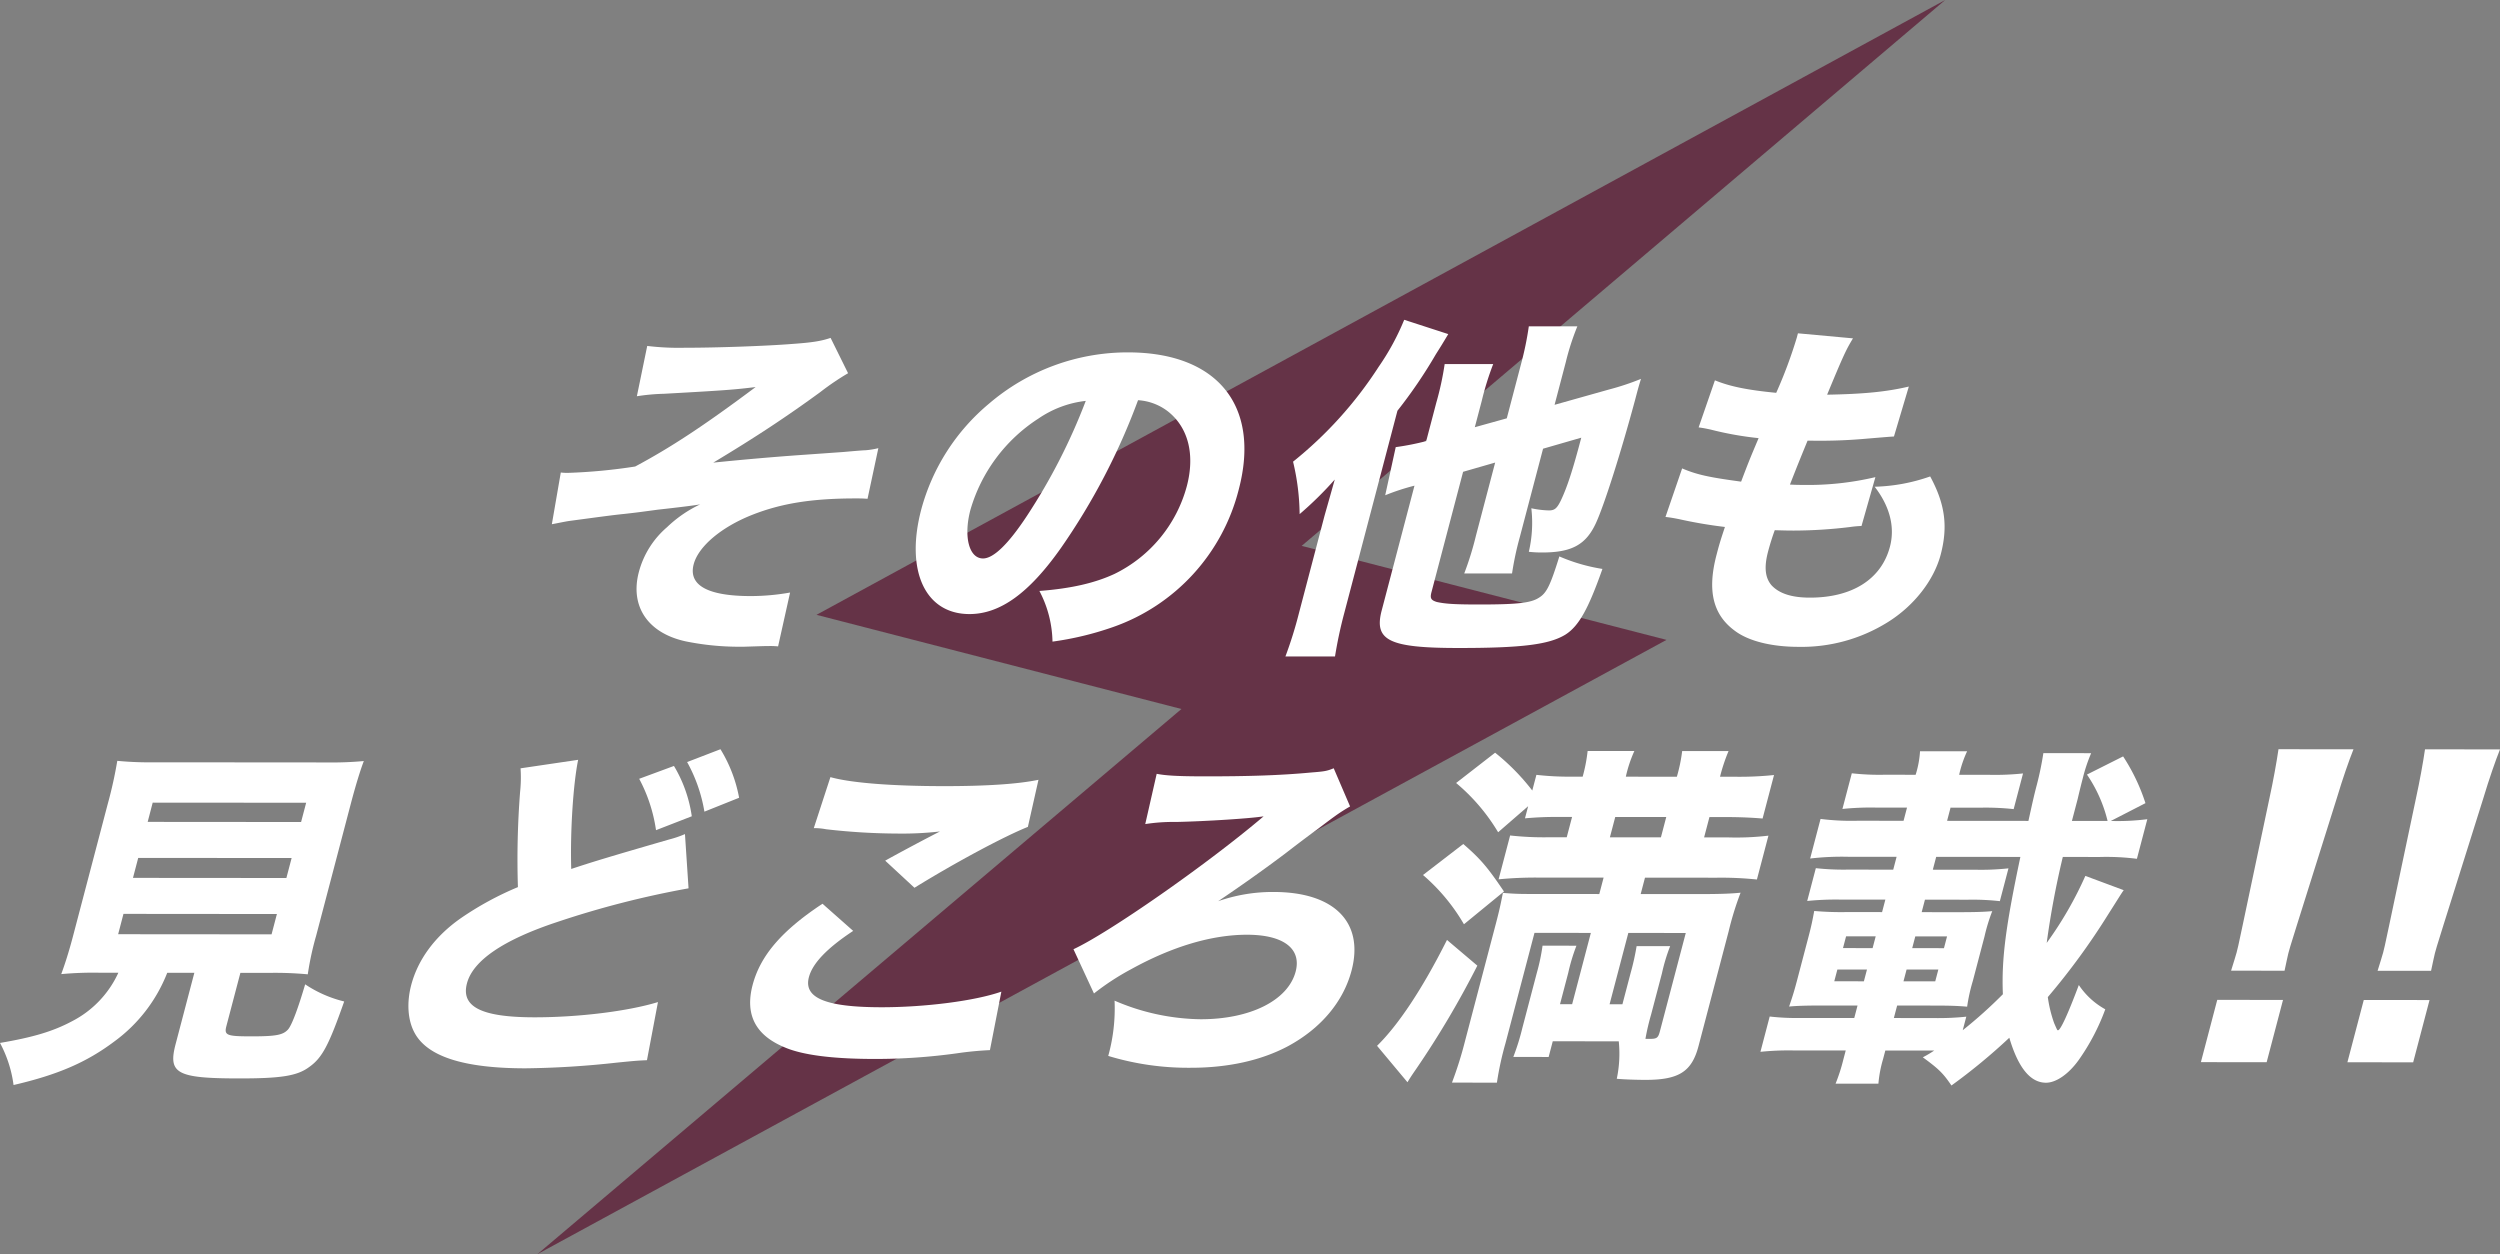 <svg xmlns="http://www.w3.org/2000/svg" xmlns:xlink="http://www.w3.org/1999/xlink" width="539.583" height="270.68" viewBox="0 0 539.583 270.68"><rect x="0" y="0" width="539.583" height="270.68" fill="#808080" stroke="none"/><defs><clipPath id="a"><rect width="539.583" height="165.266" fill="#fff"/></clipPath></defs><g transform="translate(-2530 -3897.675)"><g transform="translate(2646 3897.675)" opacity="0.6"><path d="M144.808,102.624,250.6,12.89,55.038,119.418l67.822,17.5,8.343,2.152-6.576,5.567L18.852,234.172,214.364,127.807l-67.785-17.466-8.337-2.149Z" transform="translate(17.247 11.793)" fill="#530021"/><path d="M60.227,132.7l78.765,20.325L0,270.68,243.684,138.106l-78.744-20.288L303.838,0Z" fill="#530021"/></g><g transform="translate(2530 3966.698)"><g transform="translate(0 0)" clip-path="url(#a)"><g transform="translate(119.108)"><path d="M110.87,4.071a56.328,56.328,0,0,0,8.059.392c6.777.007,17.659-.372,23.324-.829,4.24-.3,6.17-.609,8.195-1.3l3.773,7.626a55.683,55.683,0,0,0-6,4.074c-7.052,5.154-13.867,9.69-23.1,15.225,5.935-.609,12.8-1.222,19.311-1.677,4.394-.306,7.535-.534,8.632-.609,2.6-.228,4.414-.382,4.874-.382a17.049,17.049,0,0,0,2.817-.459l-2.333,10.93c-1.212-.077-1.212-.077-2.442-.079-9.549-.008-16.224,1.065-22.59,3.6-6.54,2.614-11.482,6.767-12.493,10.615-1.193,4.543,3.051,6.854,12.292,6.861a48.868,48.868,0,0,0,8.516-.763l-2.589,11.623a16.6,16.6,0,0,0-1.9-.077c-.77,0-.77,0-5.508.149h-1.463a57.529,57.529,0,0,1-11.094-1.163c-8.158-1.779-12.031-7.556-10.09-14.945a19.2,19.2,0,0,1,6.089-9.695,26.786,26.786,0,0,1,7.147-4.921c-1.292.229-4.318.611-9.159,1.147-4.549.613-4.549.613-7.251.917-2.37.229-6.206.765-11.4,1.455-1.2.154-2.179.383-4.2.767l1.93-11.163a11.882,11.882,0,0,0,1.521.079,119.7,119.7,0,0,0,14.532-1.374c7.617-4.074,14.683-8.689,25.994-17.148-4.456.537-6.036.69-19.789,1.45a44.17,44.17,0,0,0-5.84.532Z" transform="translate(-90.286 1.571)" fill="#fff"/><path d="M168.576,46.381c-6.879,9.772-13.156,14.309-19.778,14.3-9.547-.007-13.877-9.328-10.4-22.566A44.925,44.925,0,0,1,153.03,15.265,46.013,46.013,0,0,1,183.048,4.2c19.327.015,28.615,11.571,23.882,29.583A42.467,42.467,0,0,1,179.8,63.481a66.3,66.3,0,0,1-13.074,3.147A24.346,24.346,0,0,0,163.9,55.693c6.993-.534,12.092-1.763,16.216-3.682a29.648,29.648,0,0,0,15.6-18.927c1.8-6.849.315-12.626-4.012-16.094a11.7,11.7,0,0,0-6.513-2.469,141.191,141.191,0,0,1-16.614,31.861m-4.923-27.874a35.044,35.044,0,0,0-14.647,19.7c-1.516,5.771-.288,10.468,2.717,10.471,2.233,0,5.408-3,9.512-9.231a128.125,128.125,0,0,0,12.671-24.779,22.474,22.474,0,0,0-10.252,3.841" transform="translate(-58.671 2.832)" fill="#fff"/><path d="M193.247,42.561c.162-.618.967-3.388,2.28-8.083a76.177,76.177,0,0,1-7.582,7.462,50.543,50.543,0,0,0-1.418-11.318,85.79,85.79,0,0,0,18.467-20.464A52.9,52.9,0,0,0,210.516,0l9.509,3.086c-1.378,2.312-1.771,2.924-2.695,4.387a103.6,103.6,0,0,1-8.275,12.157L197.585,63.275a93.491,93.491,0,0,0-2.005,9.39l-10.7-.008a89.262,89.262,0,0,0,2.929-9.39Zm29.981-9.753-6.836,26.014c-.343,1.311-.059,1.7,1.15,2.082,1.746.385,3.706.541,8.864.544,8.317.007,11.405-.3,13.173-1.453,1.649-1,2.435-2.536,4.422-8.925a38.178,38.178,0,0,0,9.3,2.7c-3.036,8.62-5.085,12.314-7.957,14.159-3.492,2.153-9.316,2.919-23.252,2.907-14.863-.013-18.134-1.63-16.435-8.1L212.735,35.8a48.017,48.017,0,0,0-6.319,2.072l2.27-10.391a55.748,55.748,0,0,0,6.58-1.3l2.183-8.314a64.327,64.327,0,0,0,1.8-8.314l10.473.008a61.646,61.646,0,0,0-2.467,7.929l-1.5,5.694,6.9-1.918,3.113-11.854a67.616,67.616,0,0,0,1.644-8.006l10.473.008a53.476,53.476,0,0,0-2.486,7.7l-2.427,9.236,11.727-3.3a55.143,55.143,0,0,0,6.923-2.3c-.562,1.848-.624,2.079-1.272,4.543-3.09,11.467-6.638,22.628-8.439,26.553-2.158,4.7-5.219,6.386-11.69,6.379a24.332,24.332,0,0,1-2.807-.154,27.59,27.59,0,0,0,.541-9.392,20.135,20.135,0,0,0,3.806.464c1.234,0,1.737-.46,2.568-2.153,1.386-2.926,2.586-6.62,4.405-13.548l-8.247,2.38L235.467,46.9a65.755,65.755,0,0,0-1.677,7.853l-10.317-.008A66.931,66.931,0,0,0,226,46.59l4.148-15.777Z" transform="translate(-26.55)" fill="#fff"/><path d="M237.481,30.9c3.257,1.388,5.887,1.928,12.729,2.857,1.732-4.539,1.732-4.539,3.776-9.39a71.188,71.188,0,0,1-10.372-1.855c-1.095-.231-1.458-.31-2.573-.464l3.515-10.16c3.2,1.312,6.923,2.086,13.23,2.7A99.336,99.336,0,0,0,262.23,2.669l.244-.926,11.882,1.088c-1.493,2.462-2.007,3.538-5.584,12.16,7.9-.149,12.716-.606,17.637-1.757L283.2,24.01c-1.177.077-1.177.077-5.743.457a112.575,112.575,0,0,1-11.75.452H264.55c-1.51,3.692-2.147,5.234-3.8,9.467,1.212.077,2.138.077,2.677.077a63.261,63.261,0,0,0,15.767-1.68l-3,10.545a22.044,22.044,0,0,0-2.527.229,101.244,101.244,0,0,1-12.058.76c-.849,0-1.463,0-4.139-.079-.537,1.461-1.06,3.155-1.444,4.616-.889,3.386-.628,5.619.718,7.238,1.615,1.771,4.3,2.7,8.3,2.7,9.162.007,15.449-3.99,17.29-11,1.113-4.233-.025-8.7-3.3-12.937a38.944,38.944,0,0,0,11.981-2.223c3.219,5.93,3.871,10.781,2.273,16.862-1.456,5.542-5.761,11.081-11.467,14.619a35.12,35.12,0,0,1-19.26,5.3c-5.776-.005-10.764-1.24-13.72-3.475-4.71-3.468-5.974-8.627-3.932-16.4.505-1.925.708-2.695,1.808-6a98.261,98.261,0,0,1-9.951-1.7c-.805-.154-1.537-.308-2.881-.464Z" transform="translate(6.472 1.175)" fill="#fff"/></g><path d="M199.212,101.93a197.923,197.923,0,0,1-13.158,22.237c-1.118,1.619-1.255,1.849-1.925,2.924l-6.561-7.857c4.561-4.462,9.762-12.234,15.093-22.852Zm-3.036-26.255c3.828,3.314,5.286,5.087,8.784,10.247L196.323,93a41.331,41.331,0,0,0-8.838-10.632Zm27.537,19.19-12.167-.01-6.27,23.863a66.953,66.953,0,0,0-1.838,8.466l-9.7-.008a82.425,82.425,0,0,0,2.827-9.005l6.694-25.479c.728-2.772,1.016-4.156,1.468-6.466,1.809.157,3.175.234,5.483.236l15.325.013.929-3.54-14.015-.01a81.233,81.233,0,0,0-8.647.375l2.487-9.465a66.031,66.031,0,0,0,8.136.39l4.081,0,1.153-4.387-2.618,0a72.607,72.607,0,0,0-7.549.3l.688-2.62L203.7,73.138a41.605,41.605,0,0,0-9.069-10.63l8.418-6.538a47.182,47.182,0,0,1,8.021,8.166l.89-3.386a62.593,62.593,0,0,0,7.676.39l2.31,0a34.555,34.555,0,0,0,1.071-5.54l10.086.008a27.766,27.766,0,0,0-1.84,5.54l11.012.008a34.56,34.56,0,0,0,1.147-5.54l10.011.008a37.519,37.519,0,0,0-1.841,5.54l3.7,0a71.67,71.67,0,0,0,7.956-.377l-2.469,9.39c-1.885-.157-4.539-.311-7.619-.313l-3.851,0-1.153,4.387,5.085,0a59.078,59.078,0,0,0,8.8-.378l-2.487,9.467a74.215,74.215,0,0,0-8.679-.39l-15.478-.013-.929,3.54,12.629.008c4,0,6.719-.069,8.935-.3a66.2,66.2,0,0,0-2.569,8.31l-6.509,24.784c-1.456,5.542-4.233,7.311-11.471,7.306-1.771,0-4.524-.082-6.176-.234a26.189,26.189,0,0,0,.43-8.086l-14.247-.012-.889,3.388-7.623-.007a49.432,49.432,0,0,0,1.945-6.235l3.135-11.931a43.515,43.515,0,0,0,1.229-5.848l7.315.007a40.577,40.577,0,0,0-1.766,5.847l-1.781,6.776,2.618,0Zm6.812,15.4,1.759-6.7a53.521,53.521,0,0,0,1.306-5.85l7.239.007a39.192,39.192,0,0,0-1.768,5.848l-2.348,8.928a48.982,48.982,0,0,0-1.219,5.237h1c1.463,0,1.752-.231,2.117-1.617L244.2,94.881l-12.4-.01-4.046,15.4Zm8.309-36.024,1.152-4.387-11.01-.008-1.153,4.387Z" transform="translate(119.646 37.465)" fill="#fff"/><g transform="translate(0 92.685)"><path d="M21.465,102.6a75.953,75.953,0,0,0-8.245.3c.818-2.233,1.64-4.772,2.571-8.312l7.482-28.48a92.389,92.389,0,0,0,2.042-9.238,71.934,71.934,0,0,0,7.927.315l37.115.03a77.064,77.064,0,0,0,8.168-.3c-.738,1.925-1.741,5.157-2.814,9.239L68.229,94.634a63.936,63.936,0,0,0-1.8,8.312,76.284,76.284,0,0,0-8-.315l-6.545-.005L48.867,114.1c-.526,2,.03,2.233,5.343,2.236,5.391.005,6.858-.3,7.93-1.456.86-.926,2.276-4.847,3.724-9.775a26.205,26.205,0,0,0,8.424,3.7c-3.334,9.469-4.735,12.162-7.571,14.159-2.586,1.925-6.116,2.46-15.2,2.452-13.4-.01-15.272-1.088-13.615-7.4l4.046-15.4-5.852-.005a33.383,33.383,0,0,1-11.449,14.85c-5.949,4.461-12.125,7.151-21.721,9.377A26.594,26.594,0,0,0,0,117.753c7.254-1.227,11.526-2.534,15.556-4.685A22.066,22.066,0,0,0,25.547,102.6ZM25.5,94.29l33.113.028,1.152-4.387L26.649,89.9Zm3.2-12.159,33.111.027,1.131-4.312-33.111-.027Zm3.174-12.085,33.111.027,1.093-4.158L32.957,65.89Z" transform="translate(0 -54.363)" fill="#fff"/><path d="M89.3,57.659c-1.068,5.234-1.734,15.4-1.493,23.557,4.641-1.537,8.158-2.611,21.162-6.372a22.1,22.1,0,0,0,3.384-1.155l.775,11.707a201.481,201.481,0,0,0-28.409,7.289c-11.563,3.841-18.124,8.3-19.418,13.225-1.336,5.083,3.16,7.316,14.557,7.326,9.472.008,20.134-1.292,26.667-3.289l-2.373,12.545c-1.714.079-2.1.079-6.61.534a196.346,196.346,0,0,1-19.652,1.219c-13.32-.01-21.2-2.559-23.925-7.718-1.45-2.7-1.691-6.471-.7-10.24,1.456-5.544,5.157-10.543,10.634-14.39A67.5,67.5,0,0,1,76.3,85.134a188.271,188.271,0,0,1,.47-20.556,29.307,29.307,0,0,0,.1-5.082Zm20.678,1.326a29.073,29.073,0,0,1,3.848,10.86l-7.72,3a33.7,33.7,0,0,0-3.632-11.089Zm10.038-3.61a30.639,30.639,0,0,1,4.025,10.473l-7.489,3a33.339,33.339,0,0,0-3.734-10.706Z" transform="translate(35.484 -55.374)" fill="#fff"/><path d="M118.969,92.159c-5.688,3.766-8.771,7-9.559,10-1.173,4.464,3.612,6.471,15.625,6.481,9.472.007,20.233-1.373,25.917-3.369l-2.469,12.624a71.027,71.027,0,0,0-7.114.686,127.847,127.847,0,0,1-17.726,1.219c-9.241-.007-15.717-.86-19.583-2.556-6.243-2.623-8.459-7.09-6.8-13.4s6.232-11.7,15.084-17.543Zm-4.914-33.187c4.374,1.235,13.124,1.935,24.367,1.945,9.318.007,16.137-.449,20.539-1.369l-2.285,10.162c-5.167,2.072-15.653,7.686-24.481,13.144L125.878,77c3.162-1.769,9.246-5,11.822-6.3a71.58,71.58,0,0,1-8.9.455,138.729,138.729,0,0,1-15.7-.936,12.582,12.582,0,0,0-2.635-.234Z" transform="translate(65.176 -52.95)" fill="#fff"/><path d="M156.381,59.029c1.978.388,4.71.542,10.255.547,9.549.008,16.539-.218,23.013-.827,2.911-.229,3.47-.306,4.941-.921l3.533,8.242a35.768,35.768,0,0,0-3.24,2.076c-.855.614-.855.614-4.02,3-.954.693-3.247,2.385-6.727,5.077-4.8,3.614-9.812,7.15-14.492,10.3a35.658,35.658,0,0,1,12-1.992c13.089.01,19.533,6.56,16.8,16.951-1.759,6.7-6.588,12.468-13.683,16.311-5.736,3.073-12.937,4.685-21.023,4.678a59.2,59.2,0,0,1-17.813-2.556,38.165,38.165,0,0,0,1.364-11.929A48.2,48.2,0,0,0,165.877,112c10.7.008,18.86-4.064,20.5-10.3,1.294-4.928-2.614-7.934-10.468-7.941-7.624-.005-16.146,2.529-25.065,7.45a54.126,54.126,0,0,0-8,5.229l-4.424-9.551c7.629-3.535,28.937-18.378,41.04-28.684-2.815.459-12.3,1.07-18.88,1.215a39.311,39.311,0,0,0-6.667.457Z" transform="translate(93.27 -53.72)" fill="#fff"/><path d="M263.661,120.23l-9.7-.008-.487,1.848a26.416,26.416,0,0,0-1.008,5.313l-9.241-.008a38.828,38.828,0,0,0,1.682-5.234l.506-1.925-11.4-.007a59.2,59.2,0,0,0-7.01.3l2-7.619a52.845,52.845,0,0,0,6.849.315l11.4.008.708-2.695-7.624-.005c-3.542,0-5.565.074-7.145.224.7-2.079,1.039-3.08,1.687-5.542l2.527-9.619c.628-2.389.834-3.465,1.207-5.467a66.766,66.766,0,0,0,7.022.236l7.624.007.708-2.695-9.855-.008a61.654,61.654,0,0,0-7.013.3l1.861-7.08a54.955,54.955,0,0,0,6.849.313l9.857.008.728-2.772-10.473-.008a59.412,59.412,0,0,0-8.187.378l2.246-8.545a53.185,53.185,0,0,0,7.982.392l9.934.008.748-2.847-6.776-.005a59.664,59.664,0,0,0-7.167.3l2.024-7.7a53.384,53.384,0,0,0,7,.315l6.776.007a21.04,21.04,0,0,0,.949-5.082l10.163.008a24.159,24.159,0,0,0-1.717,5.08l6.622.005a57.563,57.563,0,0,0,7.164-.3l-2.022,7.7a55.751,55.751,0,0,0-7-.313l-6.622-.007-.75,2.849,17.556.015c.837-3.773,1.163-5.313,1.831-7.852a67.958,67.958,0,0,0,1.394-6.774l10.317.008a34.5,34.5,0,0,0-1.8,5.386c-.142.539-.586,2.233-1.1,4.464-.263,1-.728,2.772-1.254,4.774l7.7.007a30.482,30.482,0,0,0-4.456-10.013l7.807-3.92a41.723,41.723,0,0,1,4.821,10.09l-7.477,3.843a51.009,51.009,0,0,0,7.879-.38l-2.246,8.546a52.548,52.548,0,0,0-7.986-.393l-8.007-.007A186.127,186.127,0,0,0,288.79,97a79.52,79.52,0,0,0,8.342-14.463l8.28,3.083c-.47.618-1.435,2.231-3.261,5.08a149.8,149.8,0,0,1-13.124,18,28.256,28.256,0,0,0,1.372,5.621c.671,1.54.671,1.54.825,1.54.539,0,2.164-3.537,4.5-9.773a16.329,16.329,0,0,0,5.708,5.242,46.714,46.714,0,0,1-5.721,10.925c-2.194,3.078-4.913,4.924-7.068,4.923-3.388,0-6.006-3.237-7.924-9.706a127.287,127.287,0,0,1-12.49,10.306c-1.778-2.618-2.69-3.543-6.18-6.086a23.243,23.243,0,0,0,2.462-1.461ZM250,102.742l-6.391,0-.67,2.541,6.392.005Zm1.88-7.155-6.391-.005-.668,2.538,6.392.005Zm18.783,20.26a99.391,99.391,0,0,0,8.667-7.768c-.31-7.621.608-14.626,3.779-29.638l-18.172-.013-.728,2.772,9.318.008a54.778,54.778,0,0,0,7.01-.3l-1.86,7.082a53.087,53.087,0,0,0-6.851-.313l-9.316-.008-.706,2.695,8.084.005c3.544,0,5.487-.07,7.147-.223A38.886,38.886,0,0,0,275.37,95.6l-2.527,9.619a37.456,37.456,0,0,0-1.225,5.544c-1.962-.156-3.328-.234-7.023-.238l-8.086-.007-.708,2.695,8.548.008a57.993,57.993,0,0,0,7.087-.3Zm-5.93-10.552.668-2.539-6.853-.007-.669,2.539Zm1.881-7.157.666-2.539-6.853-.007-.668,2.539Z" transform="translate(152.957 -55.198)" fill="#fff"/><path d="M283.8,125.834l3.531-13.442,14.194.013-3.531,13.442Zm6.517-19.744c.628-2.073.949-2.988,1.189-3.9.283-1.079.283-1.079,1.323-5.976l5.761-27.3c.814-3.733,1.55-7.8,1.959-10.622l16.186.014c-.965,2.407-2.32,6.3-3.619,10.618l-8.585,27.3c-1.579,5.061-1.579,5.061-1.84,6.057-.238.915-.375,1.743-.835,3.818Z" transform="translate(191.225 -58.294)" fill="#fff"/><path d="M301.326,125.848l3.533-13.442,14.194.011-3.533,13.442Zm6.517-19.746c.628-2.073.949-2.988,1.189-3.9.283-1.079.283-1.079,1.323-5.976l5.759-27.3c.816-3.733,1.553-7.8,1.961-10.62l16.186.013c-.965,2.407-2.32,6.3-3.621,10.62l-8.583,27.3c-1.577,5.059-1.577,5.059-1.84,6.055-.238.915-.375,1.743-.835,3.818Z" transform="translate(205.321 -58.282)" fill="#fff"/></g></g></g></g></svg>